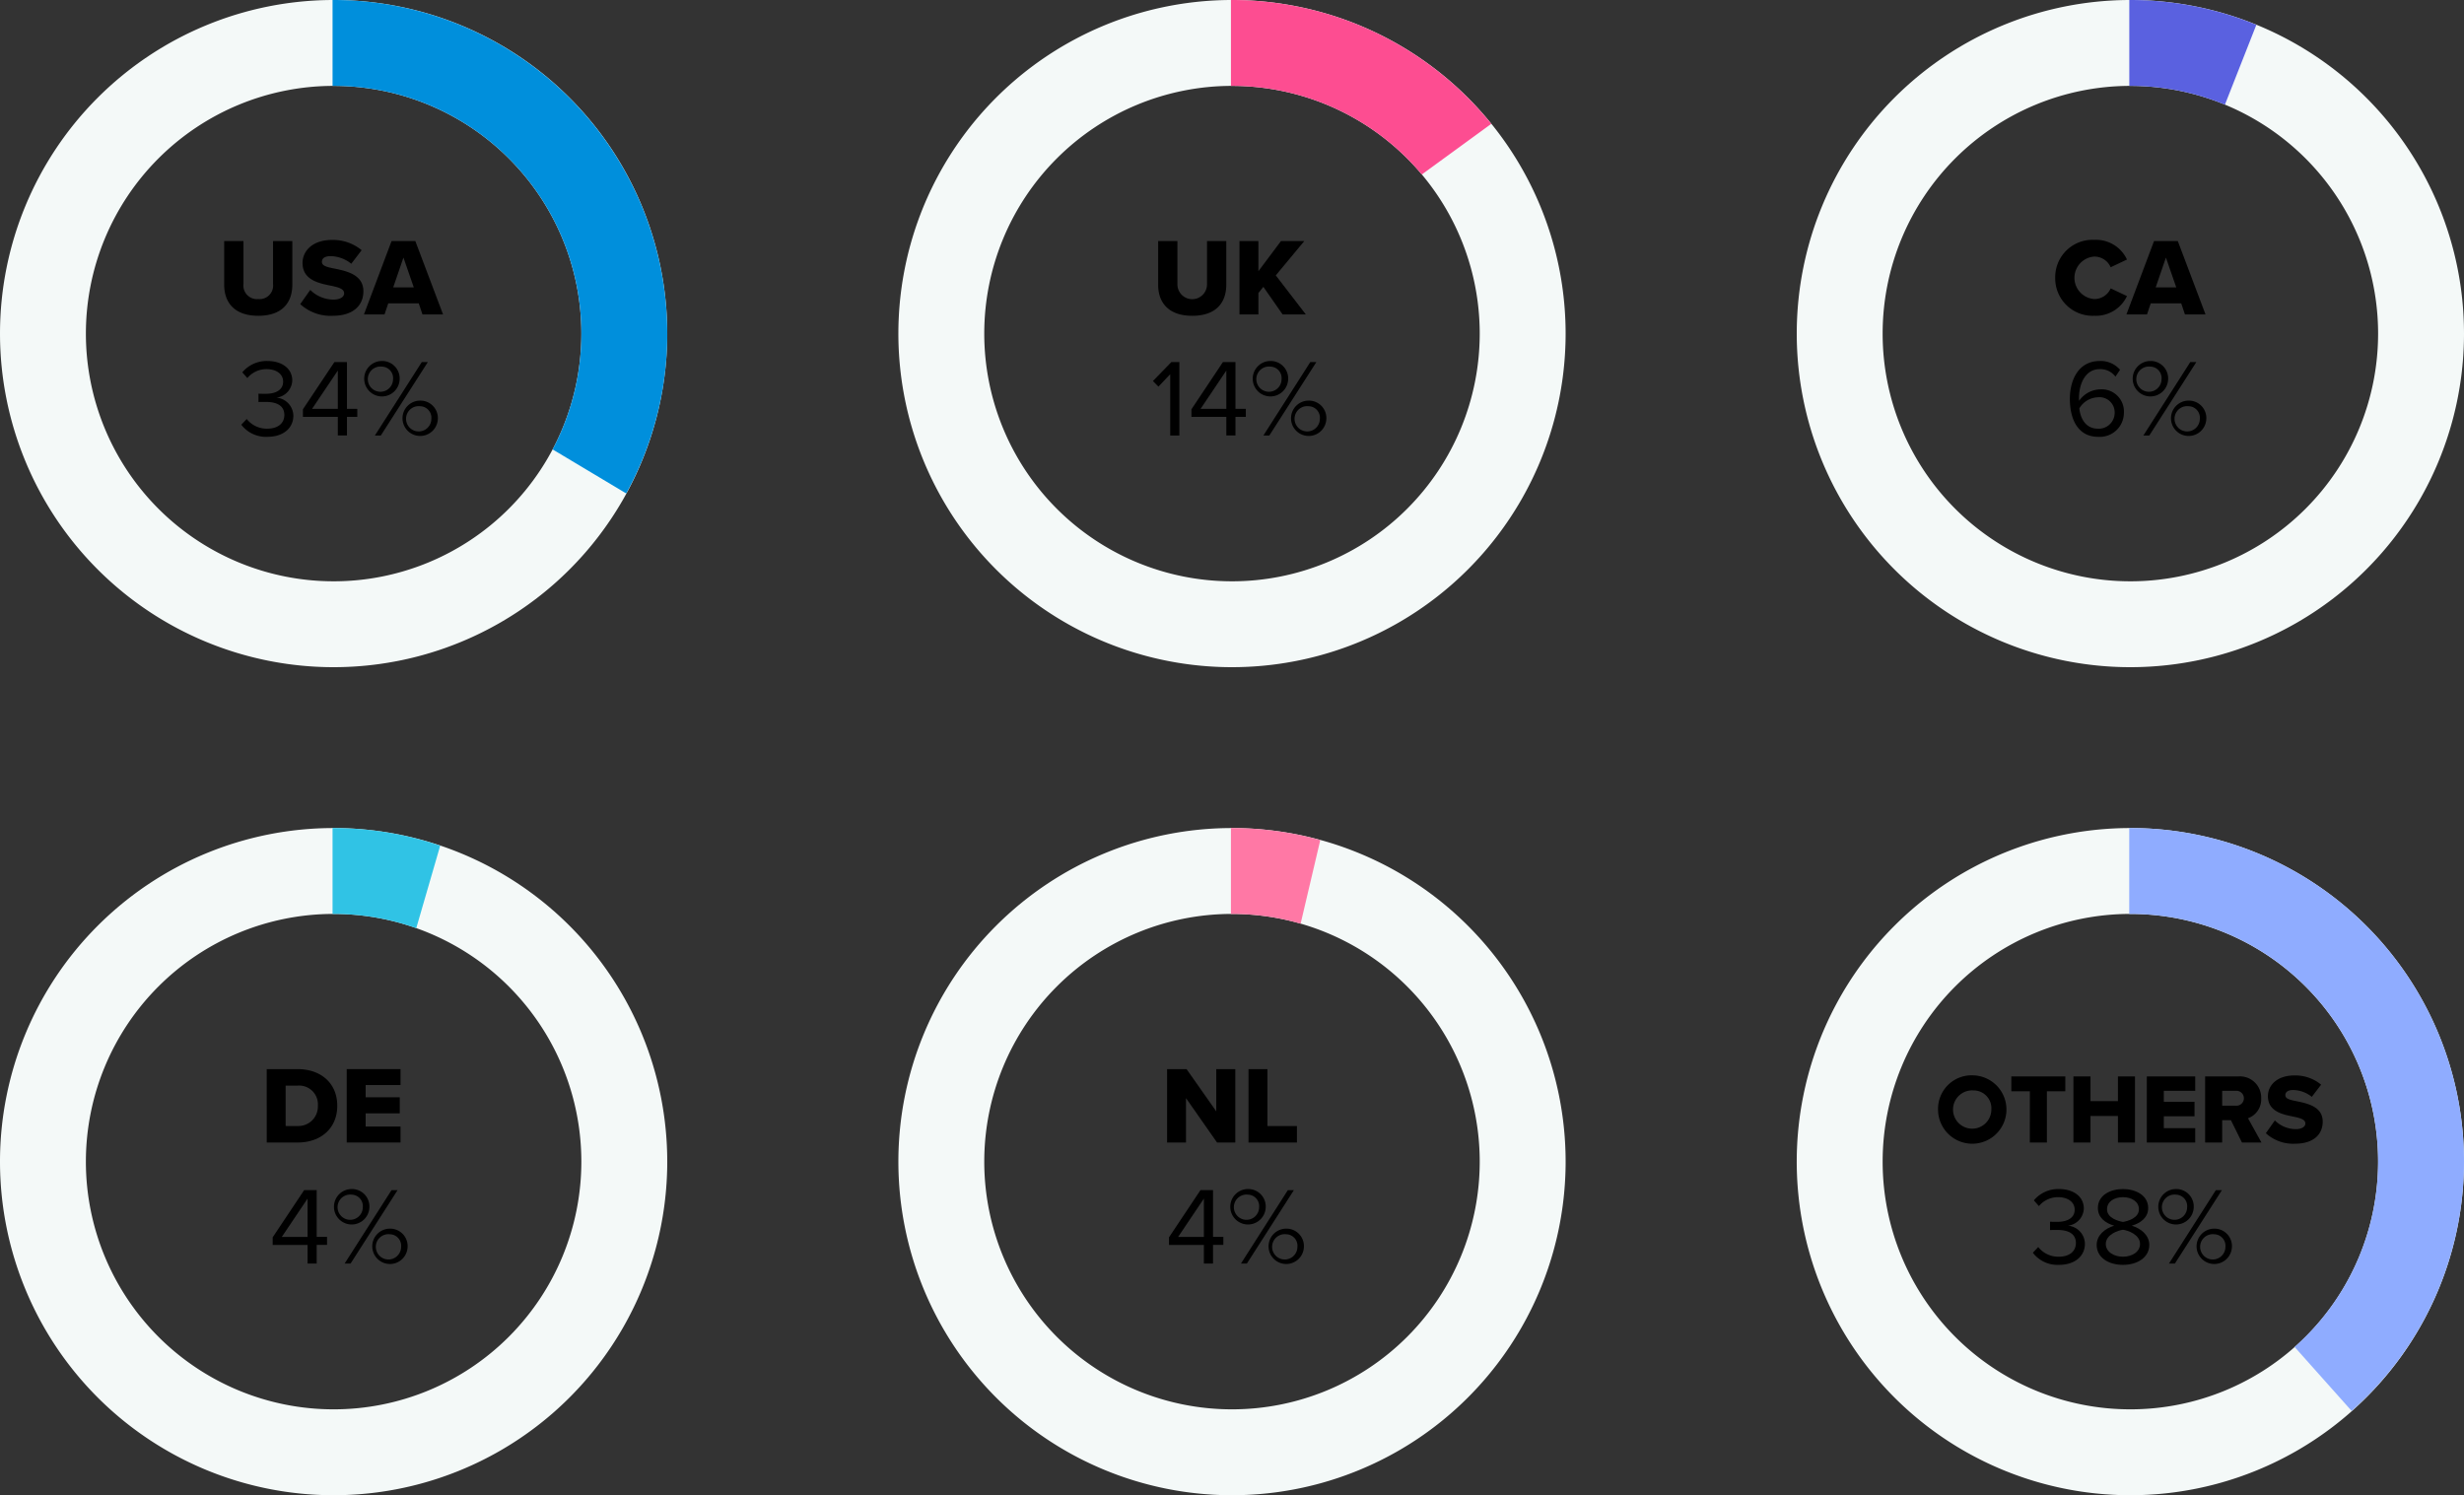 <svg xmlns="http://www.w3.org/2000/svg" width="447.859" height="271.801" viewBox="0 0 447.859 271.801">
  <rect x="0" y="0" width="447.859" height="271.801" fill="#333333" stroke="none"/>
  <g id="Group_7300" data-name="Group 7300" transform="translate(-736.07 -3308.875)">
    <g id="Group_7297" data-name="Group 7297" transform="translate(-3300.929 -527.125)">
      <path id="Path_18755" data-name="Path 18755" d="M44.84,76.163a4.631,4.631,0,0,0,3.721,1.761c1.94,0,3.12-.96,3.12-2.5,0-1.66-1.36-2.361-3.32-2.361-.561,0-1.181,0-1.381.021V71.562c.22.02.84.02,1.381.02,1.68,0,3.1-.66,3.1-2.2,0-1.481-1.36-2.281-2.98-2.281a4.518,4.518,0,0,0-3.521,1.621l-.92-1.04A5.777,5.777,0,0,1,48.6,65.621c2.56,0,4.521,1.3,4.521,3.561a3.25,3.25,0,0,1-2.881,3.1,3.357,3.357,0,0,1,3.08,3.281c0,2.221-1.78,3.841-4.72,3.841a5.627,5.627,0,0,1-4.741-2.2Z" transform="translate(4037 3836)"/>
      <path id="Path_18756" data-name="Path 18756" d="M61.4,75.783H55.059V74.4l5.721-8.582h2.28v8.5h1.881v1.46H63.06v3.381H61.4Zm-4.681-1.46H61.4V67.361Z" transform="translate(4037 3836)"/>
      <path id="Path_18757" data-name="Path 18757" d="M69.4,65.621a3.174,3.174,0,0,1,3.24,3.321,3.222,3.222,0,1,1-3.24-3.321m0,1.021a2.294,2.294,0,1,0,2.04,2.3,2.089,2.089,0,0,0-2.04-2.3m7.261-.82h1.1L69.219,79.164h-1.08Zm-.3,7a3.171,3.171,0,0,1,3.221,3.322,3.213,3.213,0,1,1-3.221-3.322m0,1.021a2.3,2.3,0,1,0,2.041,2.3,2.093,2.093,0,0,0-2.041-2.3" transform="translate(4037 3836)"/>
      <path id="Path_18758" data-name="Path 18758" d="M60.642,121.28A60.64,60.64,0,1,1,121.28,60.638,60.639,60.639,0,0,1,60.642,121.28m0-105.667a45.028,45.028,0,1,0,45.025,45.031A45.028,45.028,0,0,0,60.642,15.613h0Z" transform="translate(4037 3836)" fill="#f4f9f8"/>
      <path id="Path_18759" data-name="Path 18759" d="M121.28,60.638A60.7,60.7,0,0,0,60.638,0c-.065,0-.128,0-.193,0V15.618c.066,0,.131-.005.2-.005h0a45.027,45.027,0,0,1,39.8,66.082l13.379,8a60.343,60.343,0,0,0,7.46-29.056" transform="translate(4037 3836)" fill="#008fdc"/>
      <path id="Path_18760" data-name="Path 18760" d="M40.749,43.821h3.5v7.821a2.467,2.467,0,0,0,2.7,2.721,2.462,2.462,0,0,0,2.681-2.721V43.821h3.5v7.922c0,3.32-1.9,5.661-6.182,5.661s-6.2-2.36-6.2-5.642Z" transform="translate(4037 3836)"/>
      <path id="Path_18761" data-name="Path 18761" d="M56.389,52.7a6.029,6.029,0,0,0,4.261,1.761c1.18,0,1.9-.5,1.9-1.141,0-.76-.86-1.06-2.28-1.36-2.2-.441-5.281-1-5.281-4.161,0-2.241,1.9-4.181,5.321-4.181a8.147,8.147,0,0,1,5.421,1.86L63.85,47.942a6.194,6.194,0,0,0-3.76-1.381c-1.14,0-1.581.46-1.581,1.04,0,.7.82.941,2.3,1.221,2.2.46,5.241,1.1,5.241,4.121,0,2.681-1.98,4.461-5.561,4.461a8.161,8.161,0,0,1-5.921-2.121Z" transform="translate(4037 3836)"/>
      <path id="Path_18762" data-name="Path 18762" d="M76.11,55.143H70.569l-.68,2.021H66.148l5.021-13.343H75.49l5.041,13.343H76.79Zm-4.641-2.9H75.21l-1.881-5.421Z" transform="translate(4037 3836)"/>
    </g>
    <g id="Group_7298" data-name="Group 7298" transform="translate(-3275.961 -527.125)">
      <path id="Path_18736" data-name="Path 18736" d="M187.729,68.022l-2.14,2.261-1-1.021,3.341-3.44h1.461V79.165h-1.661Z" transform="translate(4037 3836)"/>
      <path id="Path_18737" data-name="Path 18737" d="M197.929,75.783h-6.341V74.4l5.721-8.582h2.281v8.5h1.88v1.46h-1.88v3.381h-1.661Zm-4.681-1.46h4.681V67.361Z" transform="translate(4037 3836)"/>
      <path id="Path_18738" data-name="Path 18738" d="M205.929,65.621a3.174,3.174,0,0,1,3.24,3.321,3.222,3.222,0,1,1-3.24-3.321m0,1.021a2.294,2.294,0,1,0,2.04,2.3,2.089,2.089,0,0,0-2.04-2.3m7.261-.82h1.1l-8.542,13.342h-1.08Zm-.3,7a3.171,3.171,0,0,1,3.221,3.322,3.213,3.213,0,1,1-3.221-3.322m0,1.021a2.3,2.3,0,1,0,2.041,2.3,2.093,2.093,0,0,0-2.041-2.3" transform="translate(4037 3836)"/>
      <path id="Path_18739" data-name="Path 18739" d="M198.963,121.28A60.64,60.64,0,1,1,259.6,60.638a60.639,60.639,0,0,1-60.638,60.642m0-105.667a45.028,45.028,0,1,0,45.025,45.031,45.028,45.028,0,0,0-45.025-45.031h0Z" transform="translate(4037 3836)" fill="#f4f9f8"/>
      <path id="Path_18740" data-name="Path 18740" d="M209.433.92A60.958,60.958,0,0,0,198.959,0c-.065,0-.128,0-.193,0V15.618c.066,0,.131-.005.2-.005h0a45,45,0,0,1,34.488,16.107l12.635-9.21A60.6,60.6,0,0,0,209.433.92" transform="translate(4037 3836)" fill="#fd4d91"/>
      <path id="Path_18763" data-name="Path 18763" d="M185.539,43.821h3.5v7.821a2.691,2.691,0,1,0,5.381,0V43.821h3.5v7.922c0,3.32-1.9,5.661-6.182,5.661s-6.2-2.36-6.2-5.642Z" transform="translate(4037 3836)"/>
      <path id="Path_18764" data-name="Path 18764" d="M204.66,52.143l-.9,1.121v3.9h-3.441V43.822h3.441V49.3l4.1-5.481H212.1l-5.181,6.241,5.461,7.1h-4.221Z" transform="translate(4037 3836)"/>
    </g>
    <g id="Group_7299" data-name="Group 7299" transform="translate(-3253.34 -527.125)">
      <path id="Path_18741" data-name="Path 18741" d="M334.053,65.621a4.641,4.641,0,0,1,3.7,1.6l-.84,1.24a3.417,3.417,0,0,0-2.861-1.36c-2.58,0-3.76,2.62-3.76,5.241a4.523,4.523,0,0,0,.02.52,4.793,4.793,0,0,1,3.78-2.08,4.032,4.032,0,0,1,4.361,4.26,4.38,4.38,0,0,1-4.681,4.362c-3.721,0-5.141-3.261-5.141-6.882s1.681-6.9,5.421-6.9m-.36,6.6a4.1,4.1,0,0,0-3.34,2c.159,1.661,1.04,3.7,3.36,3.7a2.885,2.885,0,0,0,3.061-2.82,2.763,2.763,0,0,0-3.081-2.881" transform="translate(4037 3836)"/>
      <path id="Path_18742" data-name="Path 18742" d="M343.253,65.621a3.174,3.174,0,0,1,3.24,3.321,3.222,3.222,0,1,1-3.24-3.321m0,1.021a2.294,2.294,0,1,0,2.04,2.3,2.089,2.089,0,0,0-2.04-2.3m7.261-.82h1.1l-8.542,13.342h-1.08Zm-.3,7a3.171,3.171,0,0,1,3.221,3.322,3.213,3.213,0,1,1-3.221-3.322m0,1.021a2.3,2.3,0,1,0,2.041,2.3,2.093,2.093,0,0,0-2.041-2.3" transform="translate(4037 3836)"/>
      <path id="Path_18743" data-name="Path 18743" d="M339.631,121.28a60.64,60.64,0,1,1,60.638-60.642,60.639,60.639,0,0,1-60.638,60.642m0-105.667a45.028,45.028,0,1,0,45.025,45.031,45.028,45.028,0,0,0-45.025-45.031h0Z" transform="translate(4037 3836)" fill="#f4f9f8"/>
      <path id="Path_18744" data-name="Path 18744" d="M350.1.92A60.958,60.958,0,0,0,339.628,0c-.065,0-.128,0-.193,0V15.618c.066,0,.131-.005.2-.005h0A45.184,45.184,0,0,1,350.1,16.851a44.661,44.661,0,0,1,6.712,2.177l5.715-14.519A60.079,60.079,0,0,0,350.1.92" transform="translate(4037 3836)" fill="#5a61e0"/>
      <path id="Path_18765" data-name="Path 18765" d="M325.968,50.5a6.784,6.784,0,0,1,7.122-6.9,6.2,6.2,0,0,1,5.921,3.58l-2.961,1.4a3.238,3.238,0,0,0-2.96-1.94,3.868,3.868,0,0,0,0,7.721,3.236,3.236,0,0,0,2.96-1.94l2.961,1.4A6.244,6.244,0,0,1,333.09,57.4a6.8,6.8,0,0,1-7.122-6.9" transform="translate(4037 3836)"/>
      <path id="Path_18766" data-name="Path 18766" d="M348.87,55.143h-5.541l-.681,2.021h-3.74l5.021-13.343h4.321l5.041,13.343H349.55Zm-4.641-2.9h3.741l-1.881-5.421Z" transform="translate(4037 3836)"/>
    </g>
    <g id="Group_7294" data-name="Group 7294" transform="translate(-3719.843 -376.604)">
      <path id="Path_18745" data-name="Path 18745" d="M474.816,75.783h-6.341V74.4l5.721-8.582h2.28v8.5h1.881v1.46h-1.881v3.381h-1.66Zm-4.681-1.46h4.681V67.361Z" transform="translate(4037 3836)"/>
      <path id="Path_18746" data-name="Path 18746" d="M482.816,65.621a3.174,3.174,0,0,1,3.24,3.321,3.222,3.222,0,1,1-3.24-3.321m0,1.021a2.294,2.294,0,1,0,2.04,2.3,2.089,2.089,0,0,0-2.04-2.3m7.261-.82h1.1l-8.542,13.342h-1.08Zm-.3,7A3.171,3.171,0,0,1,493,76.144a3.213,3.213,0,1,1-3.221-3.322m0,1.021a2.3,2.3,0,1,0,2.041,2.3,2.093,2.093,0,0,0-2.041-2.3" transform="translate(4037 3836)"/>
      <path id="Path_18747" data-name="Path 18747" d="M479.555,121.28a60.64,60.64,0,1,1,60.638-60.642,60.639,60.639,0,0,1-60.638,60.642m0-105.667A45.028,45.028,0,1,0,524.58,60.644a45.028,45.028,0,0,0-45.025-45.031h0Z" transform="translate(4037 3836)" fill="#f4f9f8"/>
      <path id="Path_18748" data-name="Path 18748" d="M490.025.92A60.958,60.958,0,0,0,479.551,0c-.065,0-.128,0-.193,0V15.618c.066,0,.131-.005.2-.005h0a45.184,45.184,0,0,1,10.467,1.237,44.431,44.431,0,0,1,4.546,1.354l4.352-15a59.669,59.669,0,0,0-8.9-2.284" transform="translate(4037 3836)" fill="#30c3e5"/>
      <path id="Path_18767" data-name="Path 18767" d="M467.392,43.821h5.6c4.2,0,7.222,2.521,7.222,6.661s-3.021,6.682-7.2,6.682h-5.621Zm5.6,10.342a3.543,3.543,0,0,0,3.7-3.681,3.416,3.416,0,0,0-3.681-3.66h-2.18v7.341Z" transform="translate(4037 3836)"/>
      <path id="Path_18768" data-name="Path 18768" d="M481.932,43.821h9.782v2.9h-6.341v2.221h6.2v2.921h-6.2v2.4h6.341v2.9h-9.782Z" transform="translate(4037 3836)"/>
    </g>
    <g id="Group_7295" data-name="Group 7295" transform="translate(-3695.039 -376.604)">
      <path id="Path_18749" data-name="Path 18749" d="M612.928,75.783h-6.342V74.4l5.722-8.582h2.28v8.5h1.881v1.46h-1.881v3.381h-1.66Zm-4.682-1.46h4.682V67.361Z" transform="translate(4037 3836)"/>
      <path id="Path_18750" data-name="Path 18750" d="M620.926,65.621a3.174,3.174,0,0,1,3.241,3.321,3.222,3.222,0,1,1-3.241-3.321m0,1.021a2.294,2.294,0,1,0,2.041,2.3,2.089,2.089,0,0,0-2.041-2.3m7.262-.82h1.1l-8.542,13.342h-1.08Zm-.3,7a3.171,3.171,0,0,1,3.221,3.322,3.213,3.213,0,1,1-3.221-3.322m0,1.021a2.3,2.3,0,1,0,2.04,2.3,2.093,2.093,0,0,0-2.04-2.3" transform="translate(4037 3836)"/>
      <path id="Path_18751" data-name="Path 18751" d="M618.041,121.28a60.64,60.64,0,1,1,60.638-60.642,60.639,60.639,0,0,1-60.638,60.642m0-105.667a45.028,45.028,0,1,0,45.025,45.031,45.028,45.028,0,0,0-45.025-45.031h0Z" transform="translate(4037 3836)" fill="#f4f9f8"/>
      <path id="Path_18752" data-name="Path 18752" d="M628.511.92A60.958,60.958,0,0,0,618.037,0c-.065,0-.128,0-.193,0V15.618c.066,0,.131-.005.2-.005h0a45.184,45.184,0,0,1,10.467,1.237c.673.161,1.337.345,2,.537l3.573-15.2c-1.824-.507-3.678-.94-5.57-1.27" transform="translate(4037 3836)" fill="#ff78a5"/>
      <path id="Path_18769" data-name="Path 18769" d="M609.679,49.1v8.062h-3.441V43.822h3.541l5.4,7.681V43.822h3.461V57.165H615.32Z" transform="translate(4037 3836)"/>
      <path id="Path_18770" data-name="Path 18770" d="M621.038,43.821h3.441V54.163h5.361v3h-8.8Z" transform="translate(4037 3836)"/>
    </g>
    <g id="Group_7296" data-name="Group 7296" transform="translate(-3672.073 -376.604)">
      <path id="Path_18733" data-name="Path 18733" d="M741.617,76.163a4.631,4.631,0,0,0,3.721,1.761c1.94,0,3.12-.96,3.12-2.5,0-1.66-1.36-2.361-3.32-2.361-.561,0-1.181,0-1.381.021V71.562c.22.02.84.02,1.381.02,1.68,0,3.1-.66,3.1-2.2,0-1.481-1.36-2.281-2.98-2.281a4.518,4.518,0,0,0-3.521,1.621l-.92-1.04a5.777,5.777,0,0,1,4.561-2.061c2.56,0,4.521,1.3,4.521,3.561a3.25,3.25,0,0,1-2.881,3.1,3.357,3.357,0,0,1,3.08,3.281c0,2.221-1.78,3.841-4.72,3.841a5.626,5.626,0,0,1-4.741-2.2Z" transform="translate(4037 3836)"/>
      <path id="Path_18734" data-name="Path 18734" d="M755.417,72.283c-1.54-.44-2.96-1.441-2.96-3.2,0-2.4,2.34-3.46,4.561-3.46,2.2,0,4.581,1.06,4.581,3.46,0,1.76-1.44,2.761-2.981,3.2,1.661.5,3.181,1.72,3.181,3.5,0,2.26-2.16,3.621-4.781,3.621-2.641,0-4.781-1.341-4.781-3.621,0-1.781,1.52-3,3.18-3.5m1.6.74c-.82.1-3.121.841-3.121,2.581,0,1.44,1.461,2.32,3.121,2.32,1.64,0,3.1-.88,3.1-2.32,0-1.74-2.281-2.481-3.1-2.581m0-5.921c-1.621,0-2.9.82-2.9,2.2,0,1.62,2.1,2.161,2.9,2.3.82-.14,2.9-.681,2.9-2.3,0-1.38-1.3-2.2-2.9-2.2" transform="translate(4037 3836)"/>
      <path id="Path_18735" data-name="Path 18735" d="M766.638,65.621a3.174,3.174,0,0,1,3.24,3.321,3.222,3.222,0,1,1-3.24-3.321m0,1.021a2.294,2.294,0,1,0,2.04,2.3,2.089,2.089,0,0,0-2.04-2.3m7.261-.82H775l-8.542,13.342h-1.08Zm-.3,7a3.171,3.171,0,0,1,3.221,3.322,3.213,3.213,0,1,1-3.221-3.322m0,1.021a2.3,2.3,0,1,0,2.041,2.3,2.093,2.093,0,0,0-2.041-2.3" transform="translate(4037 3836)"/>
      <path id="Path_18753" data-name="Path 18753" d="M758.365,121.28A60.64,60.64,0,1,1,819,60.638a60.639,60.639,0,0,1-60.638,60.642m0-105.667A45.028,45.028,0,1,0,803.39,60.644a45.028,45.028,0,0,0-45.025-45.031h0Z" transform="translate(4037 3836)" fill="#f4f9f8"/>
      <path id="Path_18754" data-name="Path 18754" d="M819,60.638h0A60.64,60.64,0,0,0,758.361,0c-.069,0-.138,0-.207,0V15.618c.071,0,.14-.005.211-.005h0a45.01,45.01,0,0,1,29.847,78.711l10.367,11.632A60.542,60.542,0,0,0,819,60.638" transform="translate(4037 3836)" fill="#8facff"/>
      <path id="Path_18771" data-name="Path 18771" d="M729.833,44.956a6.216,6.216,0,1,1-6.428,6.213,6.1,6.1,0,0,1,6.428-6.213m0,2.737a3.483,3.483,0,1,0,3.259,3.476,3.241,3.241,0,0,0-3.259-3.476" transform="translate(4037 3836)"/>
      <path id="Path_18772" data-name="Path 18772" d="M740.092,47.856h-3.367v-2.7h9.813v2.7h-3.349v9.309h-3.1Z" transform="translate(4037 3836)"/>
      <path id="Path_18773" data-name="Path 18773" d="M756.1,52.339h-4.987v4.825h-3.1V45.154h3.1v4.484H756.1V45.154h3.1v12.01h-3.1Z" transform="translate(4037 3836)"/>
      <path id="Path_18774" data-name="Path 18774" d="M761.349,45.154h8.8v2.611h-5.708v2h5.582v2.629h-5.582v2.161h5.708v2.611h-8.8Z" transform="translate(4037 3836)"/>
      <path id="Path_18775" data-name="Path 18775" d="M776.633,53.1h-1.585v4.069h-3.1V45.155h6.014a3.867,3.867,0,0,1,4.178,4,3.638,3.638,0,0,1-2.4,3.6l2.449,4.411h-3.547Zm.864-5.329h-2.449v2.7H777.5a1.357,1.357,0,1,0,0-2.7" transform="translate(4037 3836)"/>
      <path id="Path_18776" data-name="Path 18776" d="M784.623,53.149a5.428,5.428,0,0,0,3.835,1.585c1.062,0,1.711-.45,1.711-1.026,0-.685-.775-.955-2.053-1.225-1.98-.4-4.753-.9-4.753-3.745,0-2.017,1.71-3.763,4.789-3.763a7.329,7.329,0,0,1,4.88,1.674l-1.693,2.215a5.579,5.579,0,0,0-3.385-1.242c-1.026,0-1.422.414-1.422.936,0,.63.738.846,2.07,1.1,1.981.414,4.718.99,4.718,3.709,0,2.412-1.783,4.014-5.006,4.014a7.341,7.341,0,0,1-5.329-1.908Z" transform="translate(4037 3836)"/>
    </g>
  </g>
</svg>
